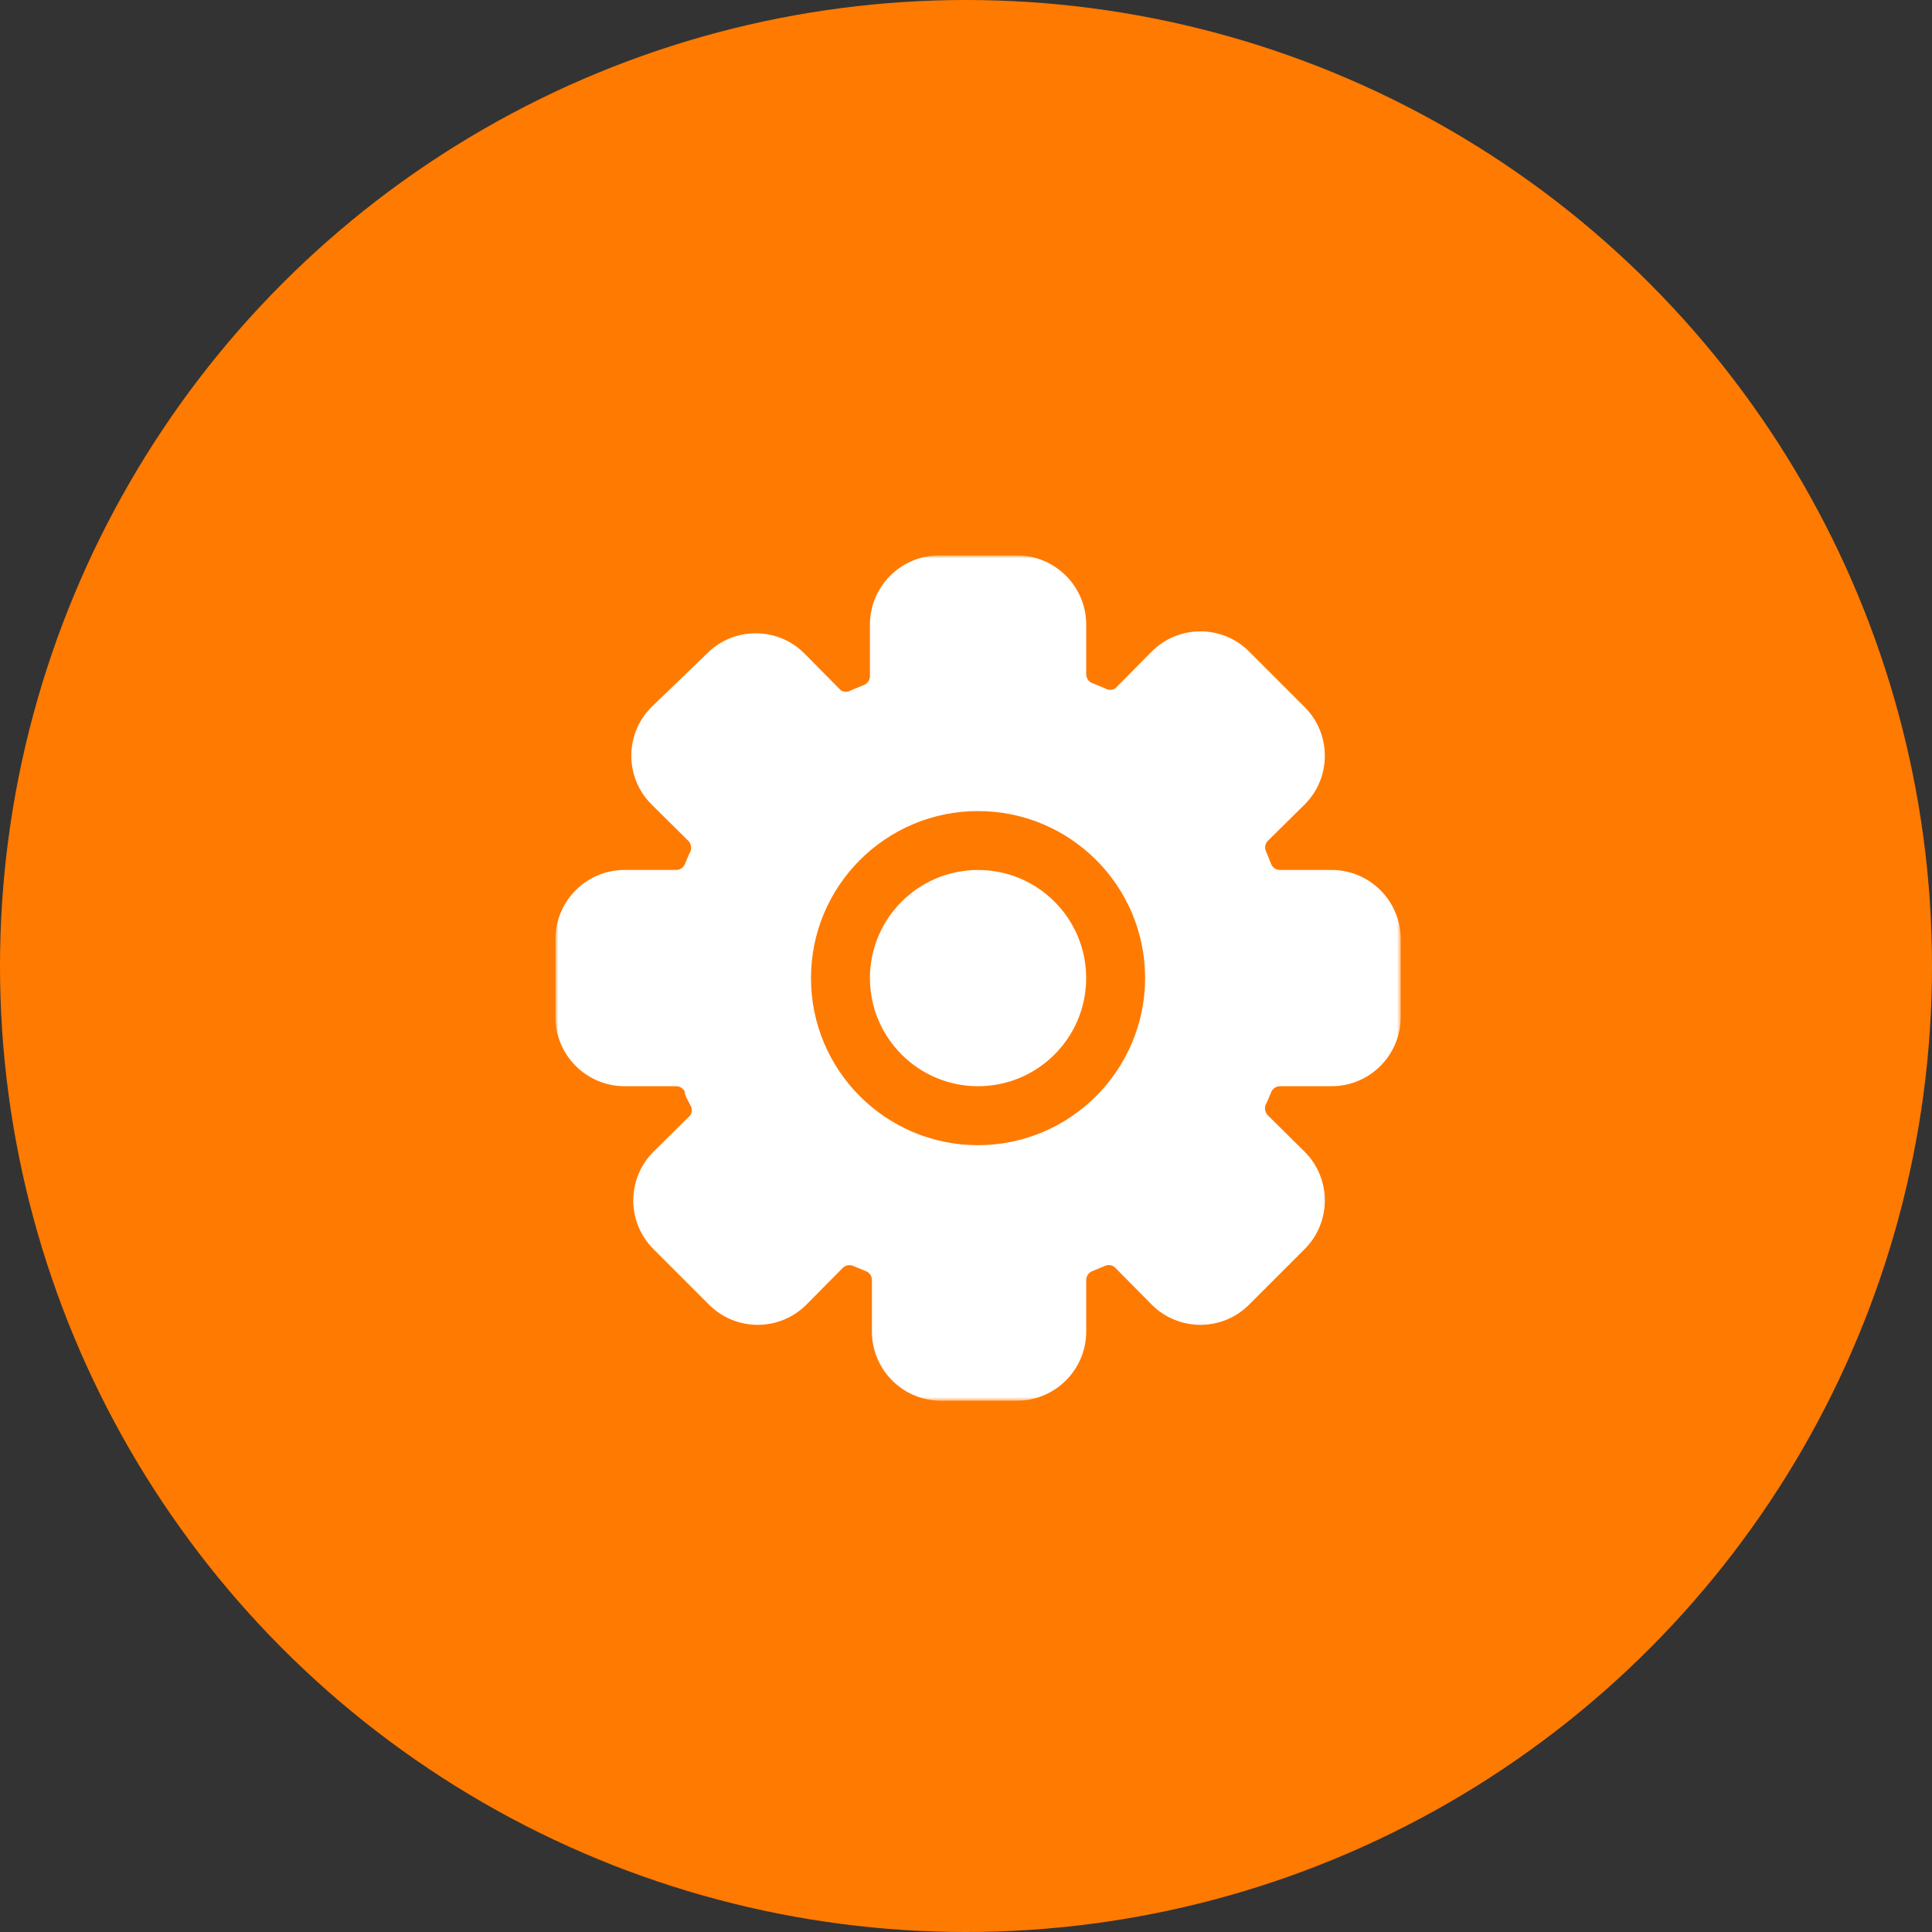 <svg width="500" height="500" viewBox="0 0 500 500" fill="none" xmlns="http://www.w3.org/2000/svg">
<rect x="0" y="0" width="500" height="500" fill="#333333" stroke="none"/>
<circle cx="250" cy="250" r="250" fill="#FF7A01"/>
<mask id="mask0_4_49" style="mask-type:luminance" maskUnits="userSpaceOnUse" x="143" y="143" width="220" height="220">
<path d="M362.5 143.75H143.75V362.5H362.5V143.75Z" fill="white"/>
</mask>
<g mask="url(#mask0_4_49)">
<path d="M253.12 225.15C268.578 225.15 281.1 237.682 281.1 253.13C281.1 268.578 268.568 281.111 253.12 281.111C237.672 281.111 225.139 268.578 225.139 253.13C225.139 237.682 237.672 225.15 253.12 225.15Z" fill="white"/>
<path d="M344.69 225.15H331.264C330.306 225.15 329.423 224.596 329.029 223.724C328.519 222.607 328.115 221.383 327.604 220.266C327.231 219.362 327.423 218.319 328.115 217.617L337.679 208.159C344.594 201.212 344.594 189.977 337.679 183.029L323.231 168.582C316.284 161.666 305.049 161.666 298.102 168.582L288.644 178.146C287.835 178.667 286.803 178.667 285.994 178.146L282.537 176.72C281.664 176.316 281.1 175.444 281.111 174.486V161.56C281.058 151.751 273.121 143.814 263.301 143.75H242.949C233.139 143.803 225.203 151.74 225.139 161.56V174.986C225.139 175.944 224.586 176.827 223.713 177.221L220.256 178.646C219.447 179.167 218.415 179.167 217.606 178.646L208.148 169.082C201.201 162.166 189.966 162.166 183.019 169.082L168.571 183.019C161.656 189.966 161.656 201.201 168.571 208.148L178.135 217.606C178.806 218.309 179.04 219.33 178.742 220.256C178.135 221.373 177.721 222.596 177.221 223.713C176.816 224.586 175.944 225.15 174.986 225.139H161.56C151.751 225.192 143.814 233.129 143.75 242.949V263.301C143.803 273.111 151.74 281.047 161.56 281.111H174.986C175.944 281.111 176.827 281.664 177.221 282.537C177.221 283.654 178.135 284.877 178.646 285.994C179.167 286.803 179.167 287.835 178.646 288.644L169.082 298.102C162.166 305.049 162.166 316.284 169.082 323.231L183.529 337.679C190.477 344.594 201.712 344.594 208.659 337.679L218.117 328.115C218.819 327.434 219.862 327.231 220.766 327.604L224.224 329.029C225.096 329.434 225.66 330.306 225.65 331.264V344.69C225.703 354.308 233.331 362.17 242.949 362.5H263.301C273.111 362.447 281.047 354.51 281.111 344.69V331.264C281.111 330.306 281.664 329.423 282.537 329.029L285.994 327.604C286.899 327.2 287.952 327.402 288.644 328.115L298.102 337.679C305.049 344.594 316.284 344.594 323.231 337.679L337.679 323.231C344.594 316.284 344.594 305.049 337.679 298.102L328.115 288.644C327.444 287.941 327.21 286.92 327.508 285.994C328.115 284.877 328.529 283.654 329.029 282.537C329.434 281.664 330.306 281.1 331.264 281.111H344.69C354.499 281.058 362.436 273.121 362.5 263.301V242.949C362.447 233.139 354.51 225.203 344.69 225.139V225.15ZM253.12 296.378C229.235 296.378 209.882 277.015 209.882 253.141C209.882 229.267 229.246 209.904 253.12 209.904C276.994 209.904 296.357 229.267 296.357 253.141C296.304 276.994 276.972 296.325 253.12 296.378Z" fill="white"/>
</g>
</svg>
